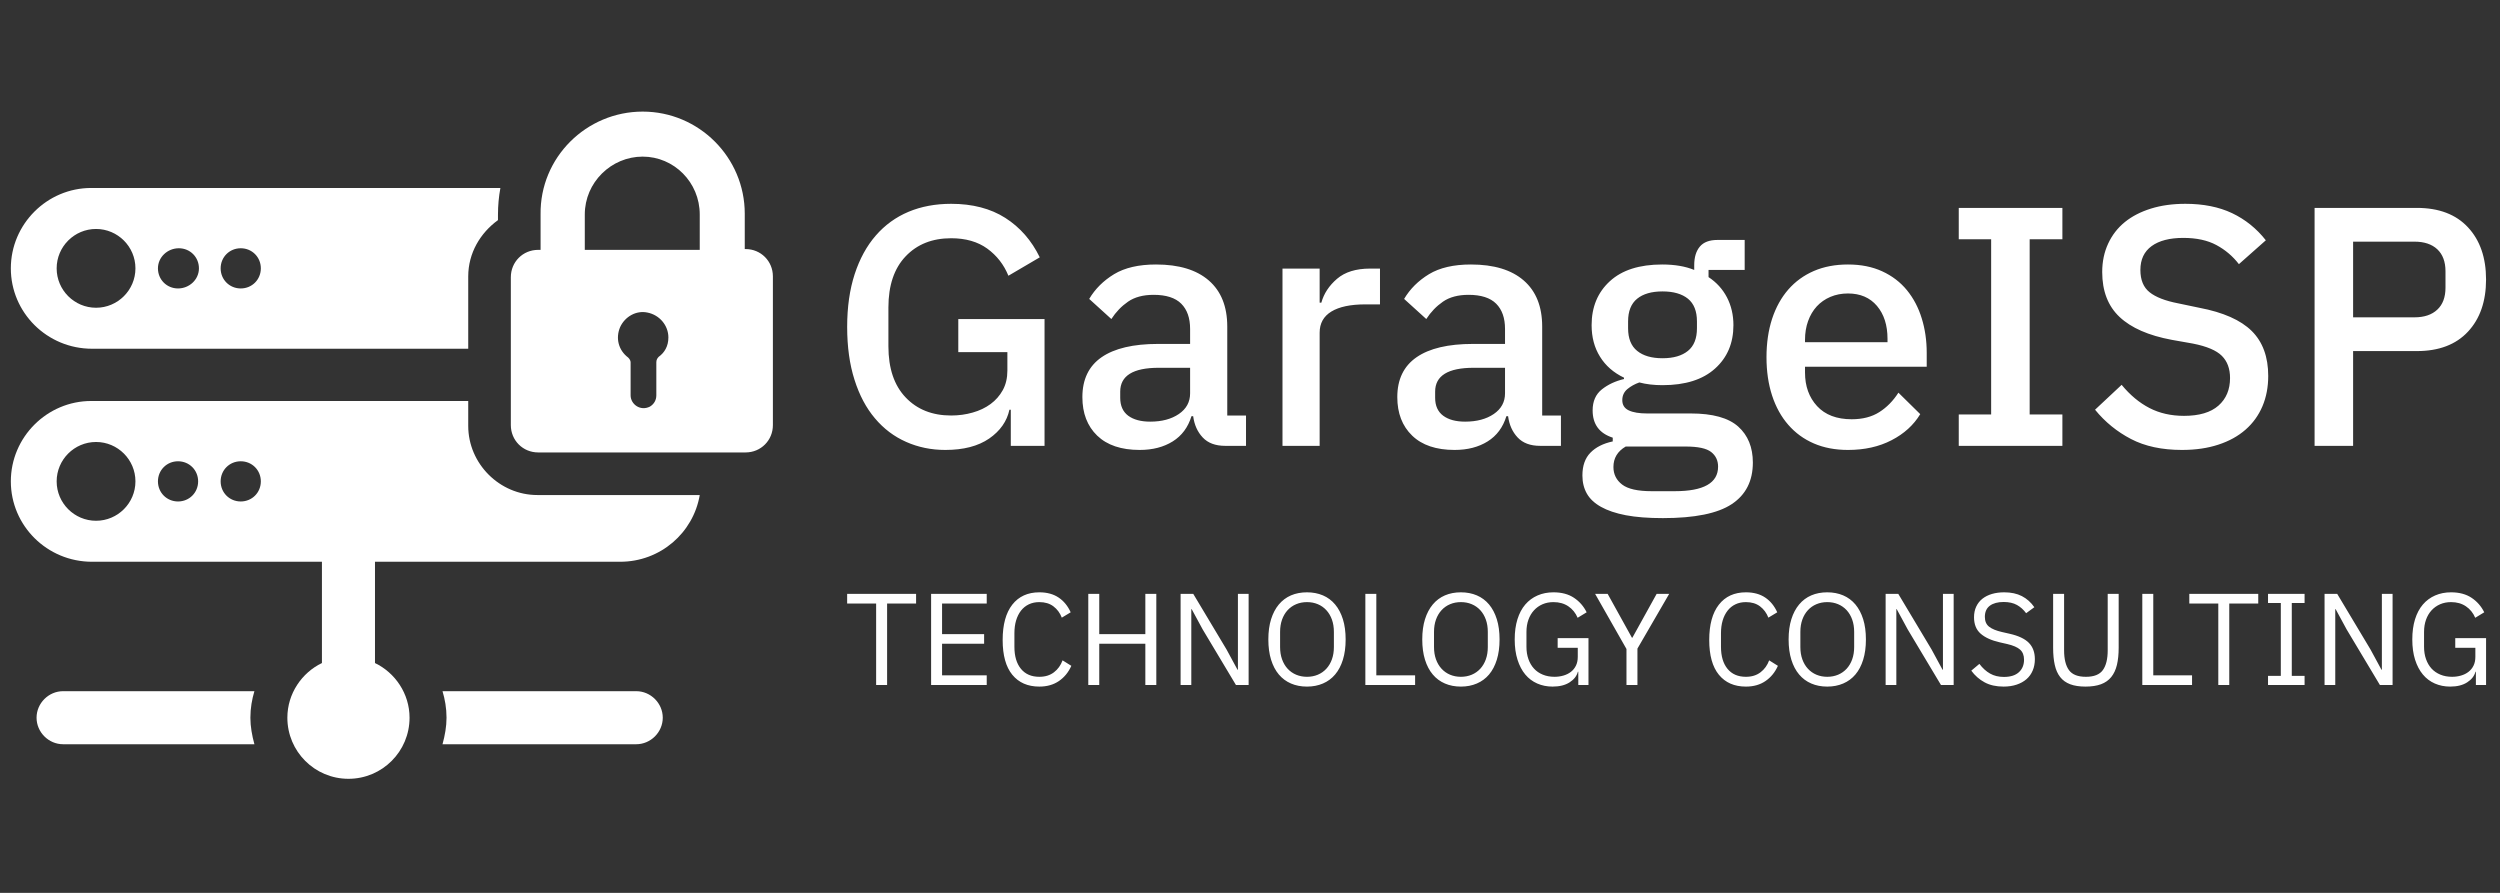 <svg xmlns="http://www.w3.org/2000/svg" version="1.1" xmlns:xlink="http://www.w3.org/1999/xlink" xmlns:svgjs="http://svgjs.dev/svgjs" width="280" height="100" viewBox="0 0 280 100"><rect x="0" y="0" width="280" height="100" fill="#333333" stroke="none"/><g transform="matrix(1,0,0,1,-0.17,12.363)"><svg viewBox="0 0 396 107" data-background-color="#ffffff" preserveAspectRatio="xMidYMid meet" height="75" width="280" xmlns="http://www.w3.org/2000/svg" xmlns:xlink="http://www.w3.org/1999/xlink"><g id="tight-bounds" transform="matrix(1,0,0,1,0.24,0.195)"><svg viewBox="0 0 395.52 106.61" height="106.61" width="395.52"><g><svg viewBox="0 0 597.319 161.004" height="106.61" width="395.52"><g transform="matrix(1,0,0,1,201.799,22.252)"><svg viewBox="0 0 395.52 116.501" height="116.501" width="395.52"><g id="textblocktransform"><svg viewBox="0 0 395.52 116.501" height="116.501" width="395.52" id="textblock"><g><svg viewBox="0 0 395.52 75.846" height="75.846" width="395.52"><g transform="matrix(1,0,0,1,0,0)"><svg width="395.52" viewBox="2.75 -35.5 240.38 46.1" height="75.846" data-palette-color="#000000"><path d="M26.75 0L26.75-5.3 26.55-5.3Q26-2.75 23.58-1.07 21.15 0.6 17.15 0.6L17.15 0.6Q14.05 0.6 11.4-0.58 8.75-1.75 6.83-4.03 4.9-6.3 3.83-9.68 2.75-13.05 2.75-17.45L2.75-17.45Q2.75-21.8 3.85-25.18 4.95-28.55 6.95-30.85 8.95-33.15 11.75-34.33 14.55-35.5 18-35.5L18-35.5Q22.7-35.5 25.95-33.43 29.2-31.35 31-27.65L31-27.65 26.4-24.95Q25.4-27.4 23.3-28.93 21.2-30.45 18-30.45L18-30.45Q13.85-30.45 11.33-27.8 8.8-25.15 8.8-20.3L8.8-20.3 8.8-14.6Q8.8-9.75 11.33-7.1 13.85-4.45 18-4.45L18-4.45Q19.65-4.45 21.15-4.88 22.65-5.3 23.78-6.13 24.9-6.95 25.58-8.18 26.25-9.4 26.25-11.05L26.25-11.05 26.25-13.75 19.05-13.75 19.05-18.6 31.7-18.6 31.7 0 26.75 0ZM61.25 0L58.2 0Q56.05 0 54.9-1.23 53.75-2.45 53.5-4.35L53.5-4.35 53.25-4.35Q52.5-1.9 50.5-0.65 48.5 0.6 45.65 0.6L45.65 0.6Q41.6 0.6 39.42-1.5 37.25-3.6 37.25-7.15L37.25-7.15Q37.25-11.05 40.07-13 42.9-14.95 48.35-14.95L48.35-14.95 53.05-14.95 53.05-17.15Q53.05-19.55 51.75-20.85 50.45-22.15 47.7-22.15L47.7-22.15Q45.4-22.15 43.95-21.15 42.5-20.15 41.5-18.6L41.5-18.6 38.25-21.55Q39.55-23.75 41.9-25.18 44.25-26.6 48.05-26.6L48.05-26.6Q53.1-26.6 55.8-24.25 58.5-21.9 58.5-17.5L58.5-17.5 58.5-4.45 61.25-4.45 61.25 0ZM47.2-3.55L47.2-3.55Q49.75-3.55 51.4-4.67 53.05-5.8 53.05-7.7L53.05-7.7 53.05-11.45 48.45-11.45Q42.8-11.45 42.8-7.95L42.8-7.95 42.8-7.05Q42.8-5.3 43.97-4.42 45.15-3.55 47.2-3.55ZM72.05 0L66.6 0 66.6-26 72.05-26 72.05-21 72.3-21Q72.85-23 74.6-24.5 76.35-26 79.45-26L79.45-26 80.9-26 80.9-20.75 78.75-20.75Q75.5-20.75 73.77-19.7 72.05-18.65 72.05-16.6L72.05-16.6 72.05 0ZM107.44 0L104.39 0Q102.24 0 101.09-1.23 99.94-2.45 99.69-4.35L99.69-4.35 99.44-4.35Q98.69-1.9 96.69-0.65 94.69 0.6 91.84 0.6L91.84 0.6Q87.79 0.6 85.62-1.5 83.44-3.6 83.44-7.15L83.44-7.15Q83.44-11.05 86.27-13 89.09-14.95 94.54-14.95L94.54-14.95 99.24-14.95 99.24-17.15Q99.24-19.55 97.94-20.85 96.64-22.15 93.89-22.15L93.89-22.15Q91.59-22.15 90.14-21.15 88.69-20.15 87.69-18.6L87.69-18.6 84.44-21.55Q85.74-23.75 88.09-25.18 90.44-26.6 94.24-26.6L94.24-26.6Q99.29-26.6 101.99-24.25 104.69-21.9 104.69-17.5L104.69-17.5 104.69-4.45 107.44-4.45 107.44 0ZM93.39-3.55L93.39-3.55Q95.94-3.55 97.59-4.67 99.24-5.8 99.24-7.7L99.24-7.7 99.24-11.45 94.64-11.45Q88.99-11.45 88.99-7.95L88.99-7.95 88.99-7.05Q88.99-5.3 90.17-4.42 91.34-3.55 93.39-3.55ZM135.59 2.45L135.59 2.45Q135.59 6.5 132.49 8.55 129.39 10.6 122.39 10.6L122.39 10.6Q119.19 10.6 116.97 10.18 114.74 9.75 113.32 8.95 111.89 8.15 111.24 7 110.59 5.85 110.59 4.35L110.59 4.35Q110.59 2.2 111.77 1 112.94-0.2 115.04-0.65L115.04-0.65 115.04-1.2Q112.09-2.15 112.09-5.2L112.09-5.2Q112.09-7.2 113.44-8.28 114.79-9.35 116.69-9.8L116.69-9.8 116.69-10Q114.39-11.1 113.17-13.08 111.94-15.05 111.94-17.7L111.94-17.7Q111.94-21.7 114.62-24.15 117.29-26.6 122.29-26.6L122.29-26.6Q125.04-26.6 126.99-25.8L126.99-25.8 126.99-26.5Q126.99-28.25 127.82-29.23 128.64-30.2 130.39-30.2L130.39-30.2 134.39-30.2 134.39-25.8 129.09-25.8 129.09-24.75Q130.84-23.6 131.79-21.78 132.74-19.95 132.74-17.7L132.74-17.7Q132.74-13.75 130.04-11.33 127.34-8.9 122.34-8.9L122.34-8.9Q120.44-8.9 118.94-9.3L118.94-9.3Q117.94-8.95 117.19-8.33 116.44-7.7 116.44-6.7L116.44-6.7Q116.44-5.65 117.39-5.2 118.34-4.75 120.09-4.75L120.09-4.75 126.49-4.75Q131.29-4.75 133.44-2.83 135.59-0.9 135.59 2.45ZM130.49 3.05L130.49 3.05Q130.49 1.7 129.47 0.9 128.44 0.1 125.74 0.1L125.74 0.1 116.94 0.1Q115.14 1.15 115.14 3.1L115.14 3.1Q115.14 4.7 116.42 5.68 117.69 6.65 120.74 6.65L120.74 6.65 124.14 6.65Q130.49 6.65 130.49 3.05ZM122.34-12.85L122.34-12.85Q124.74-12.85 126.07-13.93 127.39-15 127.39-17.25L127.39-17.25 127.39-18.25Q127.39-20.5 126.07-21.58 124.74-22.65 122.34-22.65L122.34-22.65Q119.94-22.65 118.62-21.58 117.29-20.5 117.29-18.25L117.29-18.25 117.29-17.25Q117.29-15 118.62-13.93 119.94-12.85 122.34-12.85ZM149.54 0.6L149.54 0.6Q146.74 0.6 144.54-0.35 142.34-1.3 140.79-3.08 139.24-4.85 138.41-7.38 137.59-9.9 137.59-13L137.59-13Q137.59-16.1 138.41-18.63 139.24-21.15 140.79-22.93 142.34-24.7 144.54-25.65 146.74-26.6 149.54-26.6L149.54-26.6Q152.39-26.6 154.56-25.6 156.74-24.6 158.19-22.83 159.64-21.05 160.36-18.7 161.09-16.35 161.09-13.65L161.09-13.65 161.09-11.6 143.24-11.6 143.24-10.75Q143.24-7.75 145.01-5.83 146.79-3.9 150.09-3.9L150.09-3.9Q152.49-3.9 154.14-4.95 155.79-6 156.94-7.8L156.94-7.8 160.14-4.65Q158.69-2.25 155.94-0.83 153.19 0.6 149.54 0.6ZM149.54-22.35L149.54-22.35Q148.14-22.35 146.96-21.85 145.79-21.35 144.96-20.45 144.14-19.55 143.69-18.3 143.24-17.05 143.24-15.55L143.24-15.55 143.24-15.2 155.34-15.2 155.34-15.7Q155.34-18.7 153.79-20.53 152.24-22.35 149.54-22.35ZM180.99 0L165.79 0 165.79-4.6 170.54-4.6 170.54-30.3 165.79-30.3 165.79-34.9 180.99-34.9 180.99-30.3 176.19-30.3 176.19-4.6 180.99-4.6 180.99 0ZM198.53 0.6L198.53 0.6Q194.13 0.6 191.06-1 187.98-2.6 185.78-5.3L185.78-5.3 189.68-8.95Q191.53-6.7 193.76-5.55 195.98-4.4 198.83-4.4L198.83-4.4Q202.18-4.4 203.88-5.9 205.58-7.4 205.58-9.95L205.58-9.95Q205.58-12 204.38-13.2 203.18-14.4 200.13-15L200.13-15 197.03-15.55Q191.93-16.5 189.38-18.9 186.83-21.3 186.83-25.5L186.83-25.5Q186.83-27.8 187.71-29.68 188.58-31.55 190.16-32.83 191.73-34.1 193.98-34.8 196.23-35.5 199.03-35.5L199.03-35.5Q202.98-35.5 205.88-34.13 208.78-32.75 210.83-30.15L210.83-30.15 206.88-26.65Q205.53-28.4 203.58-29.45 201.63-30.5 198.73-30.5L198.73-30.5Q195.73-30.5 194.08-29.3 192.43-28.1 192.43-25.8L192.43-25.8Q192.43-23.6 193.78-22.53 195.13-21.45 197.98-20.9L197.98-20.9 201.08-20.25Q206.33-19.25 208.76-16.85 211.18-14.45 211.18-10.25L211.18-10.25Q211.18-7.8 210.33-5.8 209.48-3.8 207.86-2.38 206.23-0.95 203.88-0.18 201.53 0.6 198.53 0.6ZM223.63 0L217.98 0 217.98-34.9 232.98-34.9Q237.83-34.9 240.48-32.05 243.13-29.2 243.13-24.4L243.13-24.4Q243.13-19.6 240.48-16.75 237.83-13.9 232.98-13.9L232.98-13.9 223.63-13.9 223.63 0ZM223.63-29.95L223.63-18.85 232.63-18.85Q234.78-18.85 235.98-19.98 237.18-21.1 237.18-23.2L237.18-23.2 237.18-25.6Q237.18-27.7 235.98-28.83 234.78-29.95 232.63-29.95L232.63-29.95 223.63-29.95Z" opacity="1" transform="matrix(1,0,0,1,0,0)" fill="#ffffff" class="undefined-text-0" data-fill-palette-color="primary" id="text-0"></path></svg></g></svg></g><g transform="matrix(1,0,0,1,0,93.752)"><svg viewBox="0 0 395.52 22.749" height="22.749" width="395.52"><g transform="matrix(1,0,0,1,0,0)"><svg width="395.52" viewBox="1.1 -35.5 627.6 36.1" height="22.749" data-palette-color="#000000"><path d="M27.5-31.2L16.4-31.2 16.4 0 12.2 0 12.2-31.2 1.1-31.2 1.1-34.9 27.5-34.9 27.5-31.2ZM54.55 0L33.25 0 33.25-34.9 54.55-34.9 54.55-31.2 37.45-31.2 37.45-19.5 53.55-19.5 53.55-15.8 37.45-15.8 37.45-3.7 54.55-3.7 54.55 0ZM74.7 0.6L74.7 0.6Q68.05 0.6 64.34-3.93 60.65-8.45 60.65-17.25L60.65-17.25Q60.65-26.05 64.34-30.78 68.05-35.5 74.7-35.5L74.7-35.5Q79.09-35.5 82.07-33.5 85.05-31.5 86.7-27.85L86.7-27.85 83.3-25.8Q82.25-28.5 80.09-30.13 77.95-31.75 74.7-31.75L74.7-31.75Q72.45-31.75 70.67-30.9 68.9-30.05 67.67-28.48 66.45-26.9 65.8-24.73 65.15-22.55 65.15-19.85L65.15-19.85 65.15-14.65Q65.15-9.25 67.65-6.2 70.15-3.15 74.7-3.15L74.7-3.15Q78.05-3.15 80.3-4.88 82.55-6.6 83.59-9.45L83.59-9.45 86.95-7.35Q85.3-3.65 82.2-1.53 79.09 0.6 74.7 0.6ZM115.29 0L115.29-15.8 97.64-15.8 97.64 0 93.44 0 93.44-34.9 97.64-34.9 97.64-19.5 115.29-19.5 115.29-34.9 119.49-34.9 119.49 0 115.29 0ZM149.99 0L137.24-21.3 133.04-29.05 132.89-29.05 132.89 0 128.79 0 128.79-34.9 133.64-34.9 146.39-13.6 150.59-5.85 150.74-5.85 150.74-34.9 154.84-34.9 154.84 0 149.99 0ZM177.19 0.6L177.19 0.6Q173.79 0.6 171.06-0.58 168.34-1.75 166.41-4.03 164.49-6.3 163.44-9.68 162.39-13.05 162.39-17.45L162.39-17.45Q162.39-21.85 163.44-25.2 164.49-28.55 166.41-30.85 168.34-33.15 171.06-34.33 173.79-35.5 177.19-35.5L177.19-35.5Q180.54-35.5 183.29-34.33 186.04-33.15 187.96-30.85 189.89-28.55 190.94-25.2 191.99-21.85 191.99-17.45L191.99-17.45Q191.99-13.05 190.94-9.68 189.89-6.3 187.96-4.03 186.04-1.75 183.29-0.58 180.54 0.6 177.19 0.6ZM177.19-3.15L177.19-3.15Q179.44-3.15 181.34-3.95 183.24-4.75 184.61-6.25 185.99-7.75 186.74-9.85 187.49-11.95 187.49-14.55L187.49-14.55 187.49-20.35Q187.49-22.95 186.74-25.05 185.99-27.15 184.61-28.65 183.24-30.15 181.34-30.95 179.44-31.75 177.19-31.75L177.19-31.75Q174.94-31.75 173.04-30.95 171.14-30.15 169.76-28.65 168.39-27.15 167.64-25.05 166.89-22.95 166.89-20.35L166.89-20.35 166.89-14.55Q166.89-11.95 167.64-9.85 168.39-7.75 169.76-6.25 171.14-4.75 173.04-3.95 174.94-3.15 177.19-3.15ZM218.59 0L199.54 0 199.54-34.9 203.74-34.9 203.74-3.7 218.59-3.7 218.59 0ZM236.13 0.6L236.13 0.6Q232.73 0.6 230.01-0.58 227.28-1.75 225.36-4.03 223.43-6.3 222.38-9.68 221.33-13.05 221.33-17.45L221.33-17.45Q221.33-21.85 222.38-25.2 223.43-28.55 225.36-30.85 227.28-33.15 230.01-34.33 232.73-35.5 236.13-35.5L236.13-35.5Q239.48-35.5 242.23-34.33 244.98-33.15 246.91-30.85 248.83-28.55 249.88-25.2 250.93-21.85 250.93-17.45L250.93-17.45Q250.93-13.05 249.88-9.68 248.83-6.3 246.91-4.03 244.98-1.75 242.23-0.58 239.48 0.6 236.13 0.6ZM236.13-3.15L236.13-3.15Q238.38-3.15 240.28-3.95 242.18-4.75 243.56-6.25 244.93-7.75 245.68-9.85 246.43-11.95 246.43-14.55L246.43-14.55 246.43-20.35Q246.43-22.95 245.68-25.05 244.93-27.15 243.56-28.65 242.18-30.15 240.28-30.95 238.38-31.75 236.13-31.75L236.13-31.75Q233.88-31.75 231.98-30.95 230.08-30.15 228.71-28.65 227.33-27.15 226.58-25.05 225.83-22.95 225.83-20.35L225.83-20.35 225.83-14.55Q225.83-11.95 226.58-9.85 227.33-7.75 228.71-6.25 230.08-4.75 231.98-3.95 233.88-3.15 236.13-3.15ZM281.08 0L281.08-5.1 280.93-5.1Q280.28-2.65 277.76-1.03 275.23 0.6 271.23 0.6L271.23 0.6Q268.03 0.6 265.36-0.58 262.68-1.75 260.78-4.03 258.88-6.3 257.81-9.68 256.73-13.05 256.73-17.45L256.73-17.45Q256.73-21.8 257.78-25.18 258.83-28.55 260.78-30.83 262.73-33.1 265.48-34.3 268.23-35.5 271.58-35.5L271.58-35.5Q276.28-35.5 279.43-33.4 282.58-31.3 284.28-27.85L284.28-27.85 280.83-25.75Q279.63-28.55 277.26-30.15 274.88-31.75 271.58-31.75L271.58-31.75Q269.28-31.75 267.38-30.93 265.48-30.1 264.11-28.6 262.73-27.1 261.98-25 261.23-22.9 261.23-20.3L261.23-20.3 261.23-14.65Q261.23-12.05 261.98-9.93 262.73-7.8 264.11-6.3 265.48-4.8 267.48-3.98 269.48-3.15 271.98-3.15L271.98-3.15Q273.78-3.15 275.41-3.63 277.03-4.1 278.26-5.05 279.48-6 280.18-7.43 280.88-8.85 280.88-10.8L280.88-10.8 280.88-14.25 273.18-14.25 273.18-17.95 284.98-17.95 284.98 0 281.08 0ZM303.73 0L299.53 0 299.53-13.8 287.53-34.9 292.33-34.9 301.63-18.1 301.78-18.1 311.08-34.9 315.88-34.9 303.73-13.95 303.73 0ZM345.27 0.6L345.27 0.6Q338.62 0.6 334.92-3.93 331.22-8.45 331.22-17.25L331.22-17.25Q331.22-26.05 334.92-30.78 338.62-35.5 345.27-35.5L345.27-35.5Q349.67-35.5 352.65-33.5 355.62-31.5 357.27-27.85L357.27-27.85 353.87-25.8Q352.82-28.5 350.67-30.13 348.52-31.75 345.27-31.75L345.27-31.75Q343.02-31.75 341.25-30.9 339.47-30.05 338.25-28.48 337.02-26.9 336.37-24.73 335.72-22.55 335.72-19.85L335.72-19.85 335.72-14.65Q335.72-9.25 338.22-6.2 340.72-3.15 345.27-3.15L345.27-3.15Q348.62-3.15 350.87-4.88 353.12-6.6 354.17-9.45L354.17-9.45 357.52-7.35Q355.87-3.65 352.77-1.53 349.67 0.6 345.27 0.6ZM376.42 0.6L376.42 0.6Q373.02 0.6 370.3-0.58 367.57-1.75 365.65-4.03 363.72-6.3 362.67-9.68 361.62-13.05 361.62-17.45L361.62-17.45Q361.62-21.85 362.67-25.2 363.72-28.55 365.65-30.85 367.57-33.15 370.3-34.33 373.02-35.5 376.42-35.5L376.42-35.5Q379.77-35.5 382.52-34.33 385.27-33.15 387.2-30.85 389.12-28.55 390.17-25.2 391.22-21.85 391.22-17.45L391.22-17.45Q391.22-13.05 390.17-9.68 389.12-6.3 387.2-4.03 385.27-1.75 382.52-0.58 379.77 0.6 376.42 0.6ZM376.42-3.15L376.42-3.15Q378.67-3.15 380.57-3.95 382.47-4.75 383.85-6.25 385.22-7.75 385.97-9.85 386.72-11.95 386.72-14.55L386.72-14.55 386.72-20.35Q386.72-22.95 385.97-25.05 385.22-27.15 383.85-28.65 382.47-30.15 380.57-30.95 378.67-31.75 376.42-31.75L376.42-31.75Q374.17-31.75 372.27-30.95 370.37-30.15 369-28.65 367.62-27.15 366.87-25.05 366.12-22.95 366.12-20.35L366.12-20.35 366.12-14.55Q366.12-11.95 366.87-9.85 367.62-7.75 369-6.25 370.37-4.75 372.27-3.95 374.17-3.15 376.42-3.15ZM419.97 0L407.22-21.3 403.02-29.05 402.87-29.05 402.87 0 398.77 0 398.77-34.9 403.62-34.9 416.37-13.6 420.57-5.85 420.72-5.85 420.72-34.9 424.82-34.9 424.82 0 419.97 0ZM443.92 0.6L443.92 0.6Q439.67 0.6 436.67-1.03 433.67-2.65 431.57-5.5L431.57-5.5 434.67-8.1Q436.52-5.65 438.77-4.38 441.02-3.1 444.07-3.1L444.07-3.1Q447.82-3.1 449.79-4.9 451.77-6.7 451.77-9.7L451.77-9.7Q451.77-12.2 450.27-13.55 448.77-14.9 445.32-15.7L445.32-15.7 442.47-16.35Q437.67-17.45 435.14-19.68 432.62-21.9 432.62-25.95L432.62-25.95Q432.62-28.25 433.47-30.05 434.32-31.85 435.84-33.05 437.37-34.25 439.49-34.88 441.62-35.5 444.17-35.5L444.17-35.5Q448.12-35.5 450.94-34.05 453.77-32.6 455.72-29.8L455.72-29.8 452.57-27.5Q451.12-29.5 449.07-30.65 447.02-31.8 443.97-31.8L443.97-31.8Q440.62-31.8 438.69-30.38 436.77-28.95 436.77-26.1L436.77-26.1Q436.77-23.6 438.39-22.33 440.02-21.05 443.32-20.3L443.32-20.3 446.17-19.65Q451.32-18.5 453.62-16.15 455.92-13.8 455.92-9.9L455.92-9.9Q455.92-7.5 455.09-5.55 454.27-3.6 452.72-2.25 451.17-0.9 448.94-0.15 446.72 0.6 443.92 0.6ZM462.91-34.9L467.11-34.9 467.11-13.3Q467.11-8.3 468.96-5.73 470.81-3.15 475.46-3.15L475.46-3.15Q480.11-3.15 481.96-5.73 483.81-8.3 483.81-13.3L483.81-13.3 483.81-34.9 488.01-34.9 488.01-14.3Q488.01-10.5 487.34-7.7 486.66-4.9 485.16-3.05 483.66-1.2 481.24-0.3 478.81 0.6 475.31 0.6L475.31 0.6Q471.81 0.6 469.44-0.3 467.06-1.2 465.61-3.05 464.16-4.9 463.54-7.7 462.91-10.5 462.91-14.3L462.91-14.3 462.91-34.9ZM516.11 0L497.06 0 497.06-34.9 501.26-34.9 501.26-3.7 516.11-3.7 516.11 0ZM541.46-31.2L530.36-31.2 530.36 0 526.16 0 526.16-31.2 515.06-31.2 515.06-34.9 541.46-34.9 541.46-31.2ZM559.2 0L545.2 0 545.2-3.5 550.1-3.5 550.1-31.4 545.2-31.4 545.2-34.9 559.2-34.9 559.2-31.4 554.3-31.4 554.3-3.5 559.2-3.5 559.2 0ZM588.05 0L575.3-21.3 571.1-29.05 570.95-29.05 570.95 0 566.85 0 566.85-34.9 571.7-34.9 584.45-13.6 588.65-5.85 588.8-5.85 588.8-34.9 592.9-34.9 592.9 0 588.05 0ZM624.8 0L624.8-5.1 624.65-5.1Q624-2.65 621.47-1.03 618.95 0.6 614.95 0.6L614.95 0.6Q611.75 0.6 609.07-0.58 606.4-1.75 604.5-4.03 602.6-6.3 601.52-9.68 600.45-13.05 600.45-17.45L600.45-17.45Q600.45-21.8 601.5-25.18 602.55-28.55 604.5-30.83 606.45-33.1 609.2-34.3 611.95-35.5 615.3-35.5L615.3-35.5Q620-35.5 623.15-33.4 626.3-31.3 628-27.85L628-27.85 624.55-25.75Q623.35-28.55 620.97-30.15 618.6-31.75 615.3-31.75L615.3-31.75Q613-31.75 611.1-30.93 609.2-30.1 607.82-28.6 606.45-27.1 605.7-25 604.95-22.9 604.95-20.3L604.95-20.3 604.95-14.65Q604.95-12.05 605.7-9.93 606.45-7.8 607.82-6.3 609.2-4.8 611.2-3.98 613.2-3.15 615.7-3.15L615.7-3.15Q617.5-3.15 619.12-3.63 620.75-4.1 621.97-5.05 623.2-6 623.9-7.43 624.6-8.85 624.6-10.8L624.6-10.8 624.6-14.25 616.9-14.25 616.9-17.95 628.7-17.95 628.7 0 624.8 0Z" opacity="1" transform="matrix(1,0,0,1,0,0)" fill="#ffffff" class="undefined-text-1" data-fill-palette-color="secondary" id="text-1"></path></svg></g></svg></g></svg></g></svg></g><g><svg viewBox="0 0 183.894 161.004" height="161.004" width="183.894"><g><svg xmlns="http://www.w3.org/2000/svg" xmlns:xlink="http://www.w3.org/1999/xlink" version="1.1" x="0" y="0" viewBox="2.6 8.5 94.8 83" enable-background="new 0 0 100 100" xml:space="preserve" height="161.004" width="183.894" class="icon-icon-0" data-fill-palette-color="accent" id="icon-0"><path d="M32.9 80.6c-0.3 1-0.5 2.1-0.5 3.3 0 1.1 0.2 2.2 0.5 3.3H9.1c-1.8 0-3.3-1.5-3.3-3.3 0-1.8 1.5-3.3 3.3-3.3H32.9zM80.4 87.2c1.8 0 3.3-1.5 3.3-3.3 0-1.8-1.5-3.3-3.3-3.3H56.3c0.3 1 0.5 2.1 0.5 3.3 0 1.1-0.2 2.2-0.5 3.3H80.4zM2.6 28c0-5.5 4.5-10 10-10h50.9c-0.2 1.1-0.3 2.2-0.3 3.3V22c-2.2 1.6-3.7 4.1-3.7 7v9H12.7C7.1 38 2.6 33.5 2.6 28zM28.7 28c0 1.4 1.1 2.5 2.5 2.5s2.5-1.1 2.5-2.5-1.1-2.5-2.5-2.5S28.7 26.6 28.7 28zM20.9 28c0 1.4 1.1 2.5 2.5 2.5S26 29.4 26 28s-1.1-2.5-2.5-2.5S20.9 26.6 20.9 28zM8.3 28c0 2.7 2.2 4.9 4.9 4.9 2.7 0 4.9-2.2 4.9-4.9 0-2.7-2.2-4.9-4.9-4.9C10.5 23.1 8.3 25.3 8.3 28zM2.6 54.5c0-5.5 4.5-10 10-10h46.9v3.1c0 4.7 3.9 8.6 8.6 8.6h20.2c-0.8 4.7-4.9 8.3-9.9 8.3H47.9v12.6c2.5 1.2 4.3 3.8 4.3 6.8 0 4.2-3.4 7.6-7.6 7.6-4.2 0-7.6-3.4-7.6-7.6 0-3 1.8-5.6 4.3-6.8V64.5H12.7C7.1 64.5 2.6 60 2.6 54.5zM28.7 54.5c0 1.4 1.1 2.5 2.5 2.5s2.5-1.1 2.5-2.5-1.1-2.5-2.5-2.5S28.7 53.1 28.7 54.5zM20.9 54.5c0 1.4 1.1 2.5 2.5 2.5s2.5-1.1 2.5-2.5-1.1-2.5-2.5-2.5S20.9 53.1 20.9 54.5zM8.3 54.5c0 2.7 2.2 4.9 4.9 4.9 2.7 0 4.9-2.2 4.9-4.9 0-2.7-2.2-4.9-4.9-4.9C10.5 49.6 8.3 51.8 8.3 54.5zM81.2 8.5c7 0 12.7 5.7 12.7 12.7v4.4H94c1.9 0 3.4 1.5 3.4 3.4v18.5c0 1.9-1.5 3.4-3.4 3.4H68.2c-1.9 0-3.4-1.5-3.4-3.4V29.1c0-1.9 1.5-3.4 3.4-3.4h0.3v-4.4C68.4 14.2 74.2 8.5 81.2 8.5zM84.4 36.6c0-1.5-1.1-2.8-2.6-3.1-1.4-0.3-2.8 0.5-3.4 1.8-0.6 1.4-0.2 2.9 1 3.8 0.2 0.2 0.3 0.4 0.3 0.6 0 1.4 0 2.7 0 4.1 0 0 0 0 0 0 0 1.1 1.2 2 2.4 1.4 0.5-0.3 0.8-0.8 0.8-1.4v0c0-1.4 0-2.7 0-4.1 0-0.3 0.1-0.5 0.3-0.7C83.9 38.5 84.4 37.7 84.4 36.6zM81.2 14.1c-3.9 0-7.2 3.2-7.2 7.2v4.4h14.3v-4.4C88.3 17.3 85.1 14.1 81.2 14.1z" fill="#ffffff" data-fill-palette-color="accent"></path></svg></g></svg></g></svg></g><defs></defs></svg><rect width="395.52" height="106.61" fill="none" stroke="none" visibility="hidden"></rect></g></svg></g></svg>